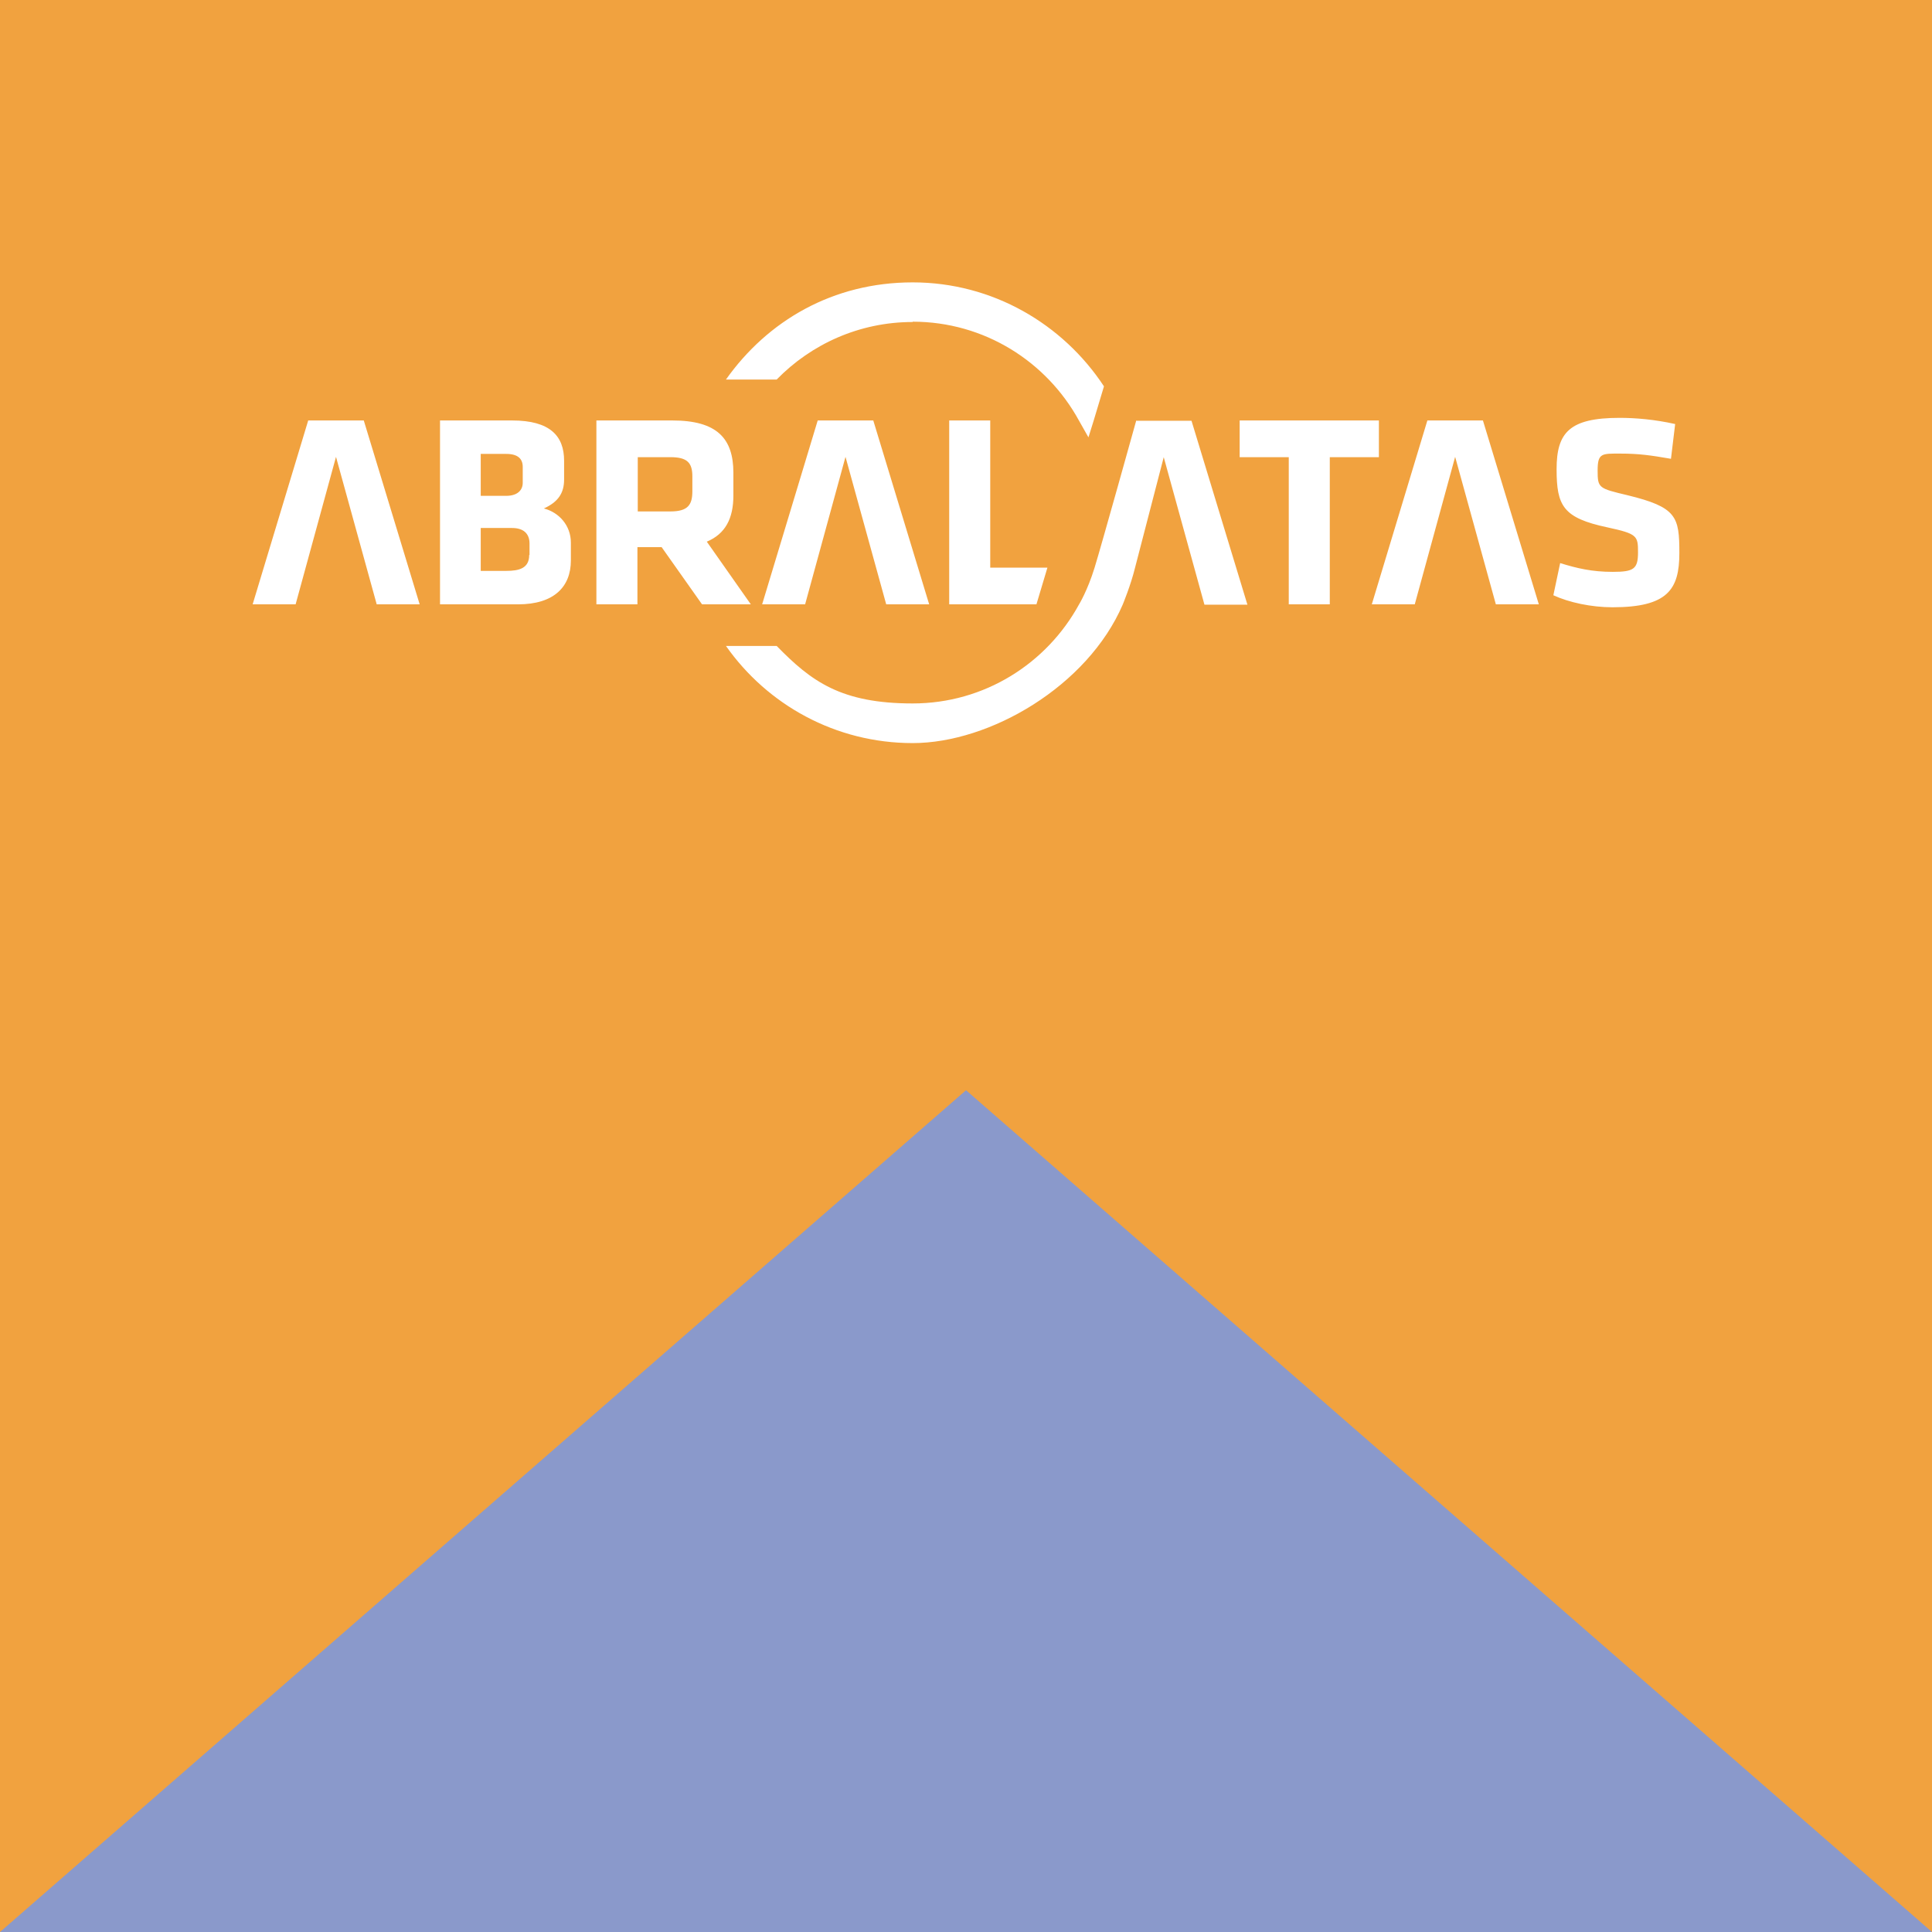 <?xml version="1.0" encoding="UTF-8"?> <svg xmlns="http://www.w3.org/2000/svg" width="127" height="127" viewBox="0 0 127 127" fill="none"><rect x="0" y="0" width="127" height="127" fill="#333333" stroke="none"/><g clip-path="url(#clip0_2613_12037)"><path d="M0 0H127.001V127.001H0V0Z" fill="#8A99CB"></path><path d="M0 0H127.001V127.001L63.501 71.665L0 127.001V0Z" fill="#F1A23F"></path><path d="M20.26 27.639L16.607 39.727H19.432L22.087 30.031L24.763 39.727H27.587L23.913 27.639H20.303H20.26ZM93.828 27.639L90.175 39.727H92.999L95.654 30.031L98.33 39.727H101.155L97.48 27.639H93.87H93.828ZM35.743 33.427C36.698 32.999 37.081 32.401 37.081 31.526V30.287C37.081 28.664 36.167 27.639 33.661 27.639H28.925V39.727H34.044C36.443 39.727 37.526 38.552 37.526 36.844V35.669C37.526 34.537 36.741 33.683 35.764 33.427H35.743ZM31.601 29.838H33.279C34.044 29.838 34.362 30.159 34.362 30.693V31.739C34.362 32.231 34.001 32.594 33.279 32.594H31.601V29.838ZM34.787 36.481C34.787 37.356 34.129 37.527 33.279 37.527H31.601V34.708H33.661C34.383 34.708 34.808 35.05 34.808 35.733V36.481H34.787ZM46.468 35.605C47.678 35.093 48.209 34.089 48.209 32.572V31.077C48.209 28.813 47.126 27.639 44.195 27.639H39.204V39.727H41.901V35.968H43.494L46.149 39.727H49.356L46.446 35.584L46.468 35.605ZM45.512 32.295C45.512 33.192 45.215 33.619 44.068 33.619H41.923V30.052H44.068C45.172 30.052 45.512 30.415 45.512 31.312V32.273V32.295ZM53.752 27.639L50.099 39.727H52.924L55.579 30.031L58.255 39.727H61.079L57.405 27.639H53.795H53.752ZM90.663 27.639H81.489V30.052H84.717V39.727H87.414V30.052H90.642V27.639H90.663ZM106.974 32.551C105.083 32.102 105.02 32.081 105.02 30.928C105.02 29.774 105.296 29.817 106.506 29.817C107.717 29.817 108.482 29.924 109.841 30.159L110.117 27.874C108.779 27.575 107.526 27.468 106.464 27.468C103.172 27.468 102.323 28.429 102.323 30.842C102.323 33.256 102.748 34.046 105.657 34.665C107.632 35.093 107.675 35.221 107.675 36.31C107.675 37.399 107.399 37.591 106.018 37.591C104.637 37.591 103.661 37.356 102.557 37.015L102.11 39.129C103.13 39.599 104.595 39.919 105.997 39.919C109.629 39.919 110.393 38.745 110.393 36.353C110.393 33.961 110.223 33.341 106.974 32.551ZM62.396 27.639V39.727H68.13L68.852 37.314H65.093V27.639H62.396ZM59.996 21.146C64.711 21.146 68.81 23.773 70.933 27.66L71.549 28.749L71.889 27.66L72.569 25.396C69.871 21.296 65.242 18.562 59.996 18.562C54.75 18.562 50.46 21.082 47.721 24.948H51.055C53.327 22.62 56.492 21.167 59.996 21.167V21.146ZM74.692 27.639C74.692 27.639 72.42 35.797 71.953 37.314C71.486 38.83 70.933 39.727 70.933 39.727C68.81 43.614 64.711 46.241 59.996 46.241C55.281 46.241 53.327 44.789 51.055 42.461H47.721C50.439 46.327 54.92 48.847 59.996 48.847C65.072 48.847 71.486 45.109 73.8 39.748C73.8 39.748 74.332 38.467 74.608 37.335C74.756 36.758 76.498 30.052 76.498 30.052L79.174 39.748H81.999L78.324 27.66H74.714L74.692 27.639Z" fill="white"></path></g><defs><clipPath id="clip0_2613_12037"><path d="M0 0H127.001V127.001H0V0Z" fill="white"></path></clipPath></defs></svg> 